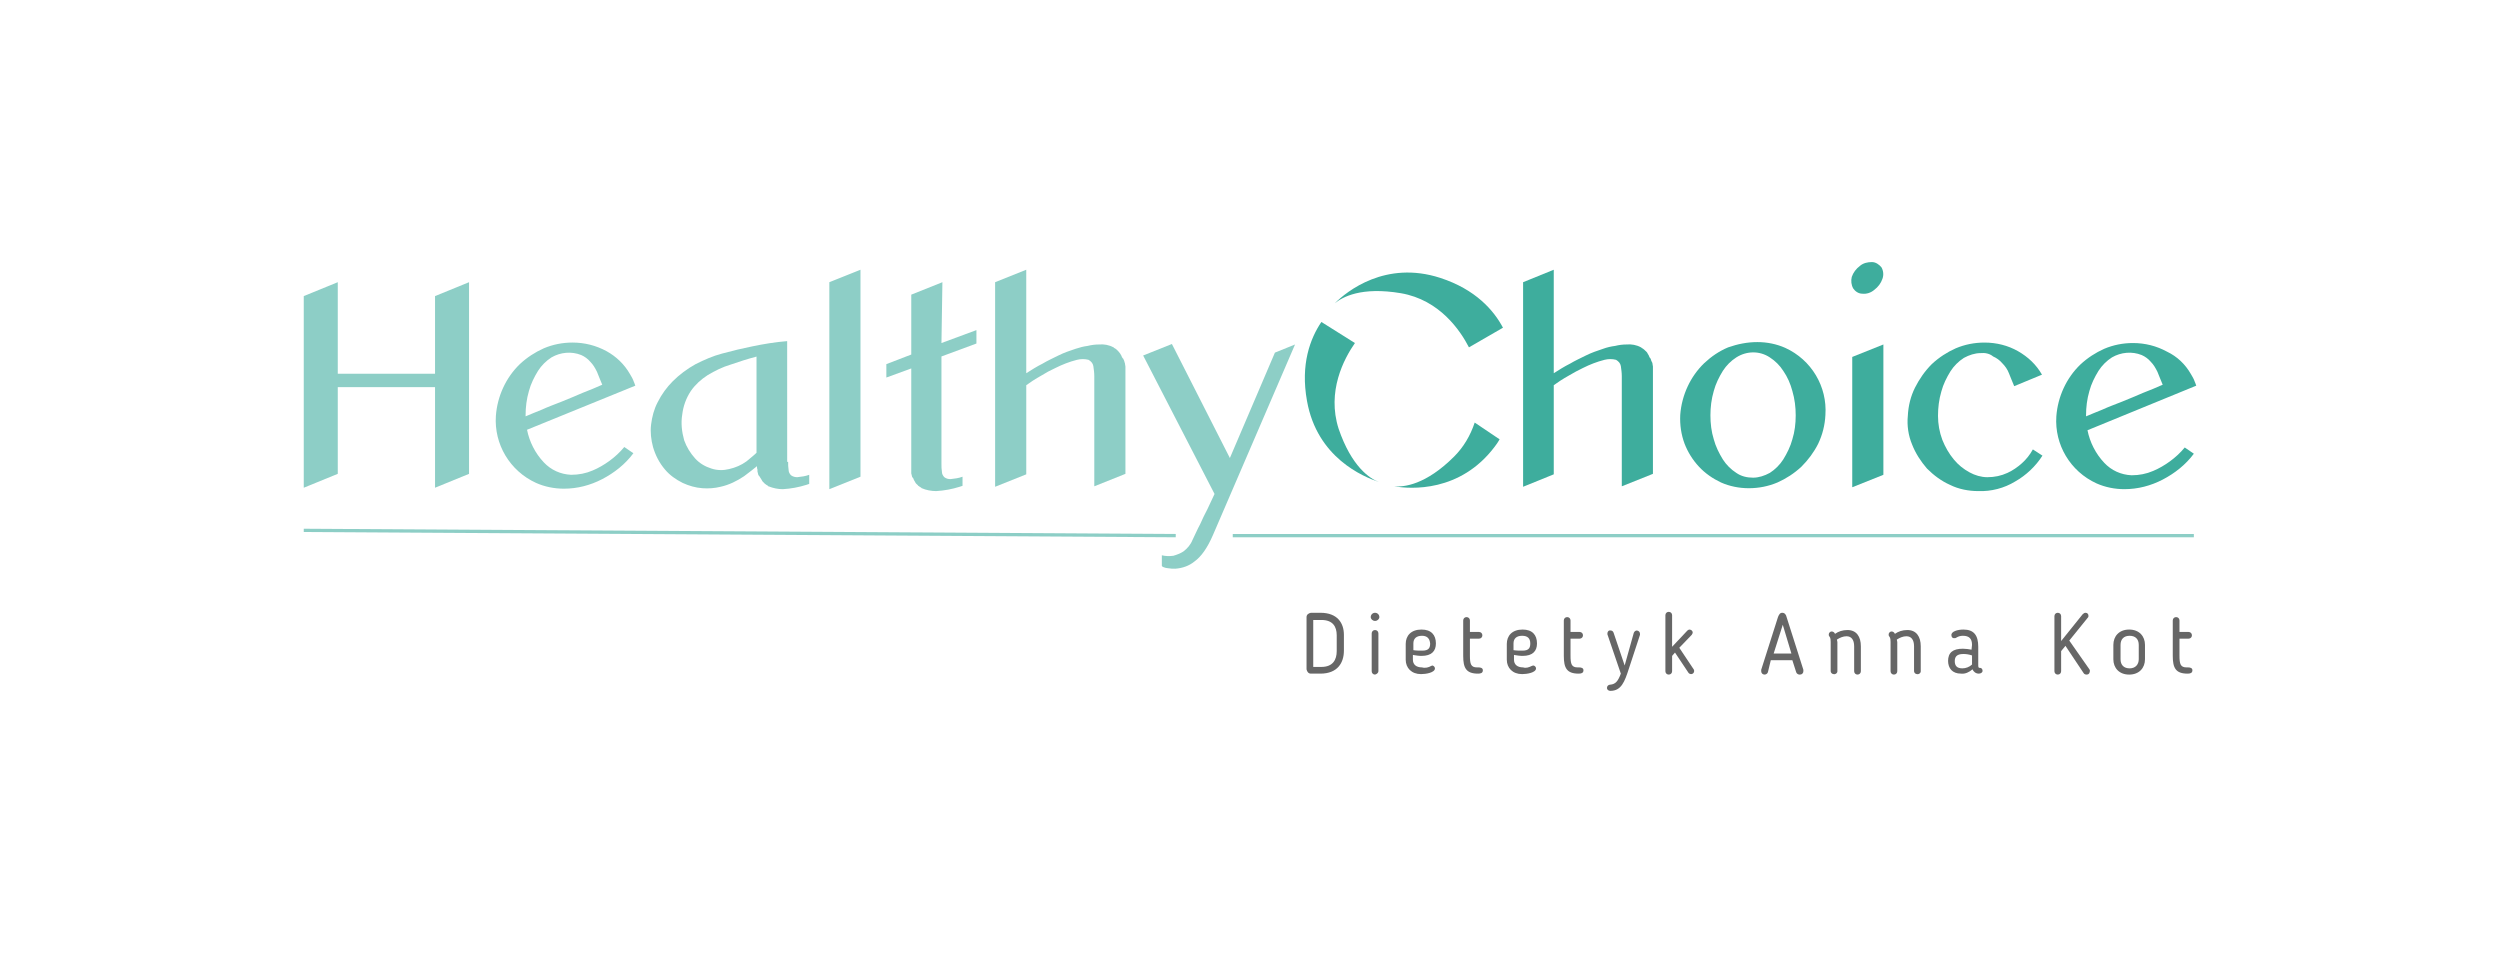 <?xml version="1.0" encoding="utf-8"?>
<!-- Generator: Adobe Illustrator 25.0.1, SVG Export Plug-In . SVG Version: 6.00 Build 0)  -->
<svg version="1.1" id="Layer_1" xmlns="http://www.w3.org/2000/svg" xmlns:xlink="http://www.w3.org/1999/xlink" x="0px" y="0px"
	 viewBox="0 0 521.8 199" style="enable-background:new 0 0 521.8 199;" xml:space="preserve">
<style type="text/css">
	.st0{fill:#8DCEC6;}
	.st1{fill:#3EAD9D;}
	.st2{fill:#666666;}
	.st3{fill:none;stroke:#8DCEC6;stroke-width:0.686;stroke-miterlimit:10;}
</style>
<g id="Layer_1_1_">
	<path class="st0" d="M90.8,61.8l7.1-2.9v40l-7.1,2.9v-21H70.5v18.1l-7.1,2.9V61.8l7.1-2.9V78h20.3V61.8z"/>
	<path class="st0" d="M131.5,78.1c0.3,0.5,0.6,1,0.8,1.6c0.1,0.2,0.2,0.5,0.3,0.8L110,89.7c0.5,2.5,1.7,4.9,3.5,6.8
		c1.5,1.6,3.5,2.5,5.7,2.6c1.6,0,3.1-0.3,4.5-0.9c1.2-0.5,2.4-1.2,3.5-2c1.1-0.8,2.2-1.8,3.1-2.9l1.9,1.3c-1.7,2.3-4,4.1-6.5,5.4
		c-2.5,1.3-5.2,2-8,2c-2,0-4-0.4-5.8-1.2c-5.5-2.5-8.8-8.1-8.4-14c0.3-4.1,2.1-8,5-10.8c1.5-1.4,3.2-2.5,5-3.3
		c1.9-0.8,3.9-1.2,6-1.2c2.5,0,4.9,0.6,7.1,1.8C128.6,74.4,130.3,76,131.5,78.1z M109.7,86.9c1-0.4,2.1-0.9,3.4-1.4
		c1.3-0.6,2.7-1.1,4.2-1.7c1.5-0.6,2.9-1.2,4.3-1.8c1.5-0.6,2.8-1.1,4.1-1.7c-0.4-1-0.8-1.9-1.1-2.7c-0.4-0.8-0.8-1.5-1.4-2.1
		c-0.5-0.6-1.2-1.1-1.9-1.4c-2-0.8-4.3-0.6-6.2,0.5c-1.1,0.7-2.1,1.7-2.8,2.8c-0.8,1.3-1.5,2.7-1.9,4.2c-0.5,1.7-0.7,3.4-0.7,5.1
		L109.7,86.9z"/>
	<path class="st0" d="M164.5,96.4c0,0.6,0,1.1,0.1,1.7c0,0.4,0.2,0.8,0.5,1.1c0.4,0.3,0.9,0.4,1.3,0.4c0.9-0.1,1.7-0.2,2.5-0.5v1.9
		c-0.1,0-0.2,0.1-0.3,0.1l-0.3,0.1c-1.6,0.5-3.2,0.8-4.9,0.9c-1,0-2-0.2-3-0.6c-0.1,0-0.1,0-0.1-0.1c-0.2-0.1-0.5-0.3-0.6-0.4
		c-0.1,0-0.1,0-0.1-0.1c-0.2-0.2-0.5-0.4-0.6-0.7c-0.2-0.3-0.3-0.5-0.5-0.8c0,0-0.1-0.1-0.1-0.1c0,0,0-0.1-0.1-0.1l-0.2-0.8
		c0-0.1,0-0.1,0-0.2c0-0.1,0-0.1,0-0.2c-0.1-0.2-0.1-0.5-0.1-0.7c-0.6,0.5-1.5,1.2-2.7,2.1c-1.5,1-3.1,1.8-4.9,2.2
		c-1.2,0.3-2.5,0.4-3.8,0.3c-1.4-0.1-2.8-0.5-4.1-1.1c-1.4-0.7-2.7-1.6-3.7-2.8c-1.2-1.4-2-3-2.5-4.7c-0.4-1.5-0.6-3.1-0.4-4.7
		c0.2-1.6,0.6-3.2,1.4-4.7c0.8-1.6,1.9-3.1,3.1-4.3c1.4-1.4,3-2.6,4.8-3.6c1.8-0.9,3.6-1.7,5.5-2.2c2.2-0.6,4.3-1.1,6.3-1.5
		c2.4-0.5,4.8-0.9,7.3-1.1V96.4z M158,74.4c-1.9,0.5-3.8,1.1-5.5,1.7c-1.7,0.5-3.3,1.3-4.8,2.2c-1.4,0.9-2.6,2-3.5,3.3
		c-1,1.5-1.6,3.2-1.8,4.9c-0.3,1.8-0.1,3.6,0.4,5.4c0.5,1.4,1.3,2.7,2.3,3.8c0.9,1,2.1,1.7,3.4,2.1c1.2,0.4,2.5,0.4,3.7,0.1
		c1.3-0.3,2.5-0.8,3.6-1.6c0.7-0.6,1.5-1.2,2.1-1.8V74.4z"/>
	<path class="st0" d="M173.1,58.9l6.5-2.6v43.2l-6.5,2.6V58.9z"/>
	<path class="st0" d="M196.5,71.6l7.3-2.7v2.8l-7.3,2.7v22.4c0,0.6,0,1.1,0.1,1.7c0,0.4,0.2,0.8,0.5,1.1c0.4,0.3,0.8,0.4,1.3,0.4
		c0.9-0.1,1.7-0.2,2.5-0.5v1.9c-0.1,0-0.2,0.1-0.3,0.1c-0.1,0-0.2,0.1-0.3,0.1c-1.6,0.5-3.2,0.8-4.9,0.9c-1,0-2.1-0.2-3-0.6
		c0,0-0.1,0-0.1-0.1c-0.2-0.1-0.5-0.3-0.6-0.4c-0.1,0-0.1,0-0.1-0.1c-0.2-0.2-0.5-0.4-0.6-0.7c-0.2-0.3-0.3-0.5-0.4-0.8
		c0,0-0.1-0.1-0.1-0.1c0,0,0-0.1-0.1-0.1l-0.2-0.8c0-0.1,0-0.1,0-0.2c0-0.1,0-0.1,0-0.2c0-0.1,0-0.2,0-0.3c0-0.1,0-0.3,0-0.4V76.9
		l-5.2,1.9V76l5.2-2V61.5l6.5-2.6L196.5,71.6L196.5,71.6z"/>
	<path class="st0" d="M234.7,75.6c0.1,0.1,0.1,0.2,0.1,0.3c0,0.2,0.1,0.4,0.1,0.6c0,0.2,0,0.4,0,0.6v21.8l-6.5,2.6v-23
		c0-0.7-0.1-1.4-0.2-2.1c-0.1-0.6-0.5-1-1-1.3c-0.8-0.2-1.6-0.2-2.4,0c-1.6,0.4-3.1,1-4.5,1.7c-1.1,0.5-2,1-2.8,1.5
		c-0.7,0.4-1.4,0.8-2,1.2c-0.6,0.4-1,0.7-1.3,0.9v18.6l-6.5,2.6V58.9l6.5-2.6v21.6c1.1-0.7,2.2-1.4,3.4-2c1-0.6,2.1-1.1,3.3-1.7
		c1.2-0.6,2.4-1,3.6-1.4c0.9-0.3,1.7-0.5,2.5-0.6c0.8-0.2,1.6-0.3,2.4-0.3c1-0.1,2.1,0.1,3,0.6c0.1,0,0.1,0,0.1,0.1
		c0.2,0.1,0.4,0.2,0.6,0.4l0.1,0.1c0.2,0.2,0.4,0.4,0.6,0.7c0.2,0.3,0.3,0.5,0.4,0.8c0,0,0.1,0.1,0.1,0.1c0,0.1,0,0.1,0.1,0.1
		C234.6,75.2,234.7,75.4,234.7,75.6z"/>
	<path class="st0" d="M266.1,73.6l4.2-1.7l-17.1,39.7c-1.2,2.8-2.5,4.6-3.9,5.6c-1.1,0.9-2.5,1.4-4,1.5c-0.5,0-1,0-1.5-0.1
		c-0.3,0-0.6-0.1-0.9-0.2c-0.2-0.1-0.3-0.1-0.4-0.3v-2.2c0.8,0.2,1.6,0.2,2.4,0.1c0.7-0.2,1.5-0.5,2.1-0.9c0.8-0.6,1.5-1.4,1.9-2.4
		c0.5-1,1-2.2,1.6-3.3c0.5-1.1,1-2.2,1.5-3.1l1.5-3.2l-14.9-28.9l6-2.4l12.1,23.8L266.1,73.6z"/>
	<path class="st1" d="M344.8,75.6c0.1,0.1,0.1,0.2,0.1,0.3c0,0.2,0.1,0.4,0.1,0.6c0,0.2,0,0.4,0,0.6v21.8l-6.5,2.6v-23
		c0-0.7-0.1-1.4-0.2-2.1c-0.1-0.6-0.5-1-1-1.3c-0.8-0.2-1.6-0.2-2.4,0c-1.6,0.4-3.1,1-4.5,1.7c-1,0.5-2,1-2.8,1.5
		c-0.7,0.4-1.4,0.8-2,1.2c-0.6,0.4-1,0.7-1.3,0.9v18.6l-6.4,2.6V58.9l6.4-2.6v21.6c1.1-0.7,2.2-1.4,3.4-2c1-0.6,2.1-1.1,3.3-1.7
		c1.2-0.6,2.4-1,3.6-1.4c0.8-0.3,1.7-0.5,2.5-0.6c0.8-0.2,1.6-0.3,2.4-0.3c1-0.1,2.1,0.1,3,0.6c0.1,0,0.1,0,0.1,0.1
		c0.2,0.1,0.4,0.2,0.6,0.4l0.1,0.1c0.2,0.2,0.5,0.4,0.6,0.7c0.2,0.3,0.3,0.5,0.4,0.8c0,0,0.1,0.1,0.1,0.1c0,0.1,0,0.1,0.1,0.1
		C344.6,75.2,344.7,75.4,344.8,75.6z"/>
	<path class="st1" d="M366.8,71.4c2,0,4,0.4,5.8,1.2c5.5,2.5,8.8,8.1,8.4,14c-0.1,2.1-0.6,4.1-1.5,6c-0.9,1.8-2.1,3.4-3.5,4.8
		c-1.5,1.4-3.2,2.5-5,3.3c-1.9,0.8-3.9,1.2-6,1.2c-2,0-4-0.4-5.8-1.2c-1.7-0.8-3.3-1.9-4.6-3.3c-1.3-1.4-2.3-3-3-4.8
		c-0.7-1.9-1-3.9-0.9-6c0.3-4.1,2.1-8,5-10.8c1.5-1.4,3.1-2.5,5-3.3C362.7,71.8,364.7,71.4,366.8,71.4z M365.9,99.7
		c1.2,0,2.4-0.4,3.5-1c1.1-0.7,2.1-1.7,2.8-2.8c0.8-1.3,1.5-2.7,1.9-4.2c0.5-1.6,0.7-3.3,0.7-5c0-1.7-0.2-3.4-0.7-5.1
		c-0.4-1.5-1-2.9-1.9-4.2c-0.7-1.1-1.7-2.1-2.8-2.8c-2.1-1.4-4.8-1.4-7,0c-1.1,0.7-2.1,1.7-2.8,2.8c-0.8,1.3-1.5,2.7-1.9,4.2
		c-0.5,1.7-0.7,3.4-0.7,5.1c0,1.7,0.2,3.4,0.7,5c0.4,1.5,1.1,2.9,1.9,4.2c0.7,1.1,1.7,2.1,2.8,2.8C363.4,99.4,364.6,99.7,365.9,99.7
		z"/>
	<path class="st1" d="M388.7,61.3c-0.8,0-1.5-0.5-1.9-1.1c-0.4-0.7-0.5-1.6-0.3-2.4c0.3-0.9,0.9-1.7,1.7-2.3
		c0.7-0.6,1.6-0.8,2.5-0.8c0.8,0,1.5,0.5,2,1.1c0.4,0.7,0.5,1.6,0.2,2.4c-0.3,0.9-0.9,1.7-1.7,2.3C390.5,61.1,389.6,61.4,388.7,61.3
		z M386.6,74.5l6.5-2.6v27.2l-6.5,2.6V74.5z"/>
	<path class="st1" d="M413.4,73.7c-1.2,0-2.4,0.4-3.5,1c-1.1,0.7-2.1,1.7-2.8,2.8c-0.8,1.3-1.5,2.7-1.9,4.2
		c-0.5,1.7-0.7,3.4-0.7,5.1c0,1.7,0.3,3.4,0.9,5c0.6,1.5,1.4,2.9,2.4,4.1c0.9,1.1,2,2,3.3,2.7c1.1,0.6,2.4,1,3.7,1
		c1.5,0,2.9-0.3,4.2-0.9c1.1-0.5,2.1-1.2,3-2c0.9-0.8,1.7-1.8,2.3-2.9l2,1.3c-1.4,2.2-3.4,4.1-5.7,5.4c-2.3,1.4-5,2.1-7.7,2
		c-2,0-4.1-0.4-5.9-1.3c-1.8-0.8-3.4-2-4.8-3.4c-1.3-1.5-2.4-3.2-3.1-5c-0.8-1.9-1.1-4-0.9-6c0.1-2.1,0.6-4.1,1.5-5.9
		c0.9-1.8,2.1-3.5,3.5-4.9c1.5-1.4,3.2-2.5,5-3.3c1.9-0.8,3.9-1.2,6-1.2c2.5,0,4.9,0.6,7,1.8c2.1,1.2,3.8,2.8,5,4.9l-5.8,2.4
		c-0.4-1-0.8-1.9-1.1-2.7c-0.3-0.8-0.8-1.5-1.4-2.1c-0.5-0.6-1.2-1.1-1.9-1.4C415.3,73.8,414.3,73.6,413.4,73.7z"/>
	<path class="st1" d="M457.3,78.1c0.3,0.5,0.6,1,0.8,1.6c0.1,0.2,0.2,0.5,0.3,0.8l-22.7,9.3c0.5,2.5,1.7,4.9,3.5,6.8
		c1.5,1.6,3.5,2.5,5.7,2.6c1.6,0,3.1-0.3,4.5-0.9c1.2-0.5,2.4-1.2,3.5-2c1.1-0.8,2.2-1.8,3.1-2.9l1.9,1.3c-1.7,2.3-4,4.1-6.5,5.4
		c-2.5,1.3-5.2,2-8,2c-2,0-4-0.4-5.8-1.2c-5.5-2.5-8.8-8.1-8.4-14c0.3-4.1,2.1-8,5-10.8c1.5-1.4,3.2-2.5,5-3.3
		c1.9-0.8,3.9-1.2,6-1.2c2.5,0,4.9,0.6,7.1,1.8C454.4,74.4,456.1,76,457.3,78.1z M435.4,86.9c1-0.4,2.1-0.9,3.4-1.4
		c1.3-0.6,2.7-1.1,4.2-1.7c1.5-0.6,2.9-1.2,4.3-1.8c1.5-0.6,2.8-1.1,4.1-1.7c-0.4-1-0.8-1.9-1.1-2.7c-0.4-0.8-0.8-1.5-1.4-2.1
		c-0.5-0.6-1.2-1.1-1.9-1.4c-2-0.8-4.3-0.6-6.2,0.5c-1.1,0.7-2.1,1.7-2.8,2.8c-0.8,1.3-1.5,2.7-1.9,4.2c-0.5,1.7-0.7,3.4-0.7,5.1
		L435.4,86.9z"/>
	<path class="st1" d="M306.6,72.5l7.1-4.1c-1.9-3.6-5.7-8-13.1-10.4c-11.4-3.7-19.5,2.8-22,5.3c1.6-1.3,5.5-3.5,13.8-2.1
		C300.5,62.6,304.8,69,306.6,72.5z"/>
	<path class="st1" d="M282.8,71.6l-7-4.4c-2.3,3.4-4.4,8.8-3,16.5c2.1,11.8,11.7,15.8,15,16.9c-1.9-0.7-5.7-3.2-8.4-11.1
		C276.9,81.7,280.5,74.9,282.8,71.6z"/>
	<path class="st1" d="M307.8,88.2c-0.9,2.7-2.3,5.1-4.3,7.1c-5.9,5.9-10.5,6.4-12.5,6.2c3.4,0.6,13.8,1.3,21-8.3
		c0.4-0.5,0.7-1,1-1.5L307.8,88.2z"/>
	<path class="st2" d="M275.6,140.6h-2c-0.5,0-0.8-0.4-0.9-0.9v-10.9c0-0.5,0.4-0.8,0.9-0.9h2c3.6,0,4.9,2.2,4.9,4.6v3.3
		C280.5,138.3,279.2,140.6,275.6,140.6z M279,132.6c0-1.8-0.8-3.2-3.2-3.2h-1.7v9.8h1.7c2.4,0,3.2-1.5,3.2-3.3V132.6z"/>
	<path class="st2" d="M287,129.6c-0.5,0-0.9-0.4-0.9-0.8c0,0,0,0,0,0c0-0.5,0.4-0.9,0.9-0.9c0.5,0,0.9,0.4,0.9,0.9
		C287.9,129.2,287.5,129.6,287,129.6C287,129.6,287,129.6,287,129.6z M287,140.8c-0.4,0-0.7-0.3-0.7-0.7c0,0,0,0,0,0v-7.9
		c0-0.4,0.3-0.7,0.7-0.7c0.4,0,0.7,0.3,0.7,0.7v7.9C287.7,140.4,287.4,140.7,287,140.8C287,140.8,287,140.8,287,140.8L287,140.8z"/>
	<path class="st2" d="M298.7,139c0.1,0,0.2-0.1,0.2-0.1c0.3,0,0.6,0.3,0.6,0.6c0,0.9-1.9,1.2-2.9,1.2c-2,0-3.2-1.3-3.2-3v-3.3
		c0-1.7,1.1-3,3.3-3c2,0,3,1.1,3,2.9c0,1.6-0.9,2.6-3,2.6c-0.6,0-1.2-0.1-1.8-0.2v1c0,1,0.7,1.6,1.9,1.6
		C297.5,139.5,298.2,139.3,298.7,139z M296.8,132.7c-1.2,0-1.8,0.6-1.8,1.6v1.4c0.6,0.1,1.2,0.1,1.9,0.1c1.4,0,1.6-0.7,1.6-1.5
		C298.4,133.2,297.8,132.7,296.8,132.7z"/>
	<path class="st2" d="M305.4,129.5c0-0.4,0.3-0.7,0.7-0.7c0.4,0,0.7,0.3,0.7,0.7v2.4h1.9c0.4,0,0.7,0.3,0.7,0.7
		c0,0.4-0.3,0.7-0.7,0.7h-1.9v3.5c0,1.8,0.2,2.5,1.5,2.5h0.3c0.4,0,0.9,0.1,0.9,0.6c0,0.6-0.5,0.7-1,0.7c-2.5,0-3.1-1.2-3.1-3.7
		L305.4,129.5z"/>
	<path class="st2" d="M319.7,139c0.1,0,0.2-0.1,0.3-0.1c0.3,0,0.6,0.3,0.6,0.6c0,0.9-1.9,1.2-2.9,1.2c-2,0-3.2-1.3-3.2-3v-3.3
		c0-1.7,1.1-3,3.3-3c2,0,3,1.1,3,2.9c0,1.6-0.9,2.6-3,2.6c-0.6,0-1.2-0.1-1.8-0.2v1c0,1,0.7,1.6,1.9,1.6
		C318.5,139.5,319.1,139.3,319.7,139z M317.7,132.7c-1.2,0-1.8,0.6-1.8,1.6v1.4c0.6,0.1,1.2,0.1,1.9,0.1c1.4,0,1.6-0.7,1.6-1.5
		C319.4,133.2,318.8,132.7,317.7,132.7L317.7,132.7z"/>
	<path class="st2" d="M326.4,129.5c0-0.4,0.3-0.7,0.7-0.7c0.4,0,0.7,0.3,0.7,0.7v2.4h1.9c0.4,0,0.7,0.3,0.7,0.7
		c0,0.4-0.3,0.7-0.7,0.7h-1.9v3.5c0,1.8,0.2,2.5,1.5,2.5h0.3c0.4,0,0.9,0.1,0.9,0.6c0,0.6-0.5,0.7-1,0.7c-2.5,0-3.1-1.2-3.1-3.7
		L326.4,129.5z"/>
	<path class="st2" d="M340,139.5c-0.9,2.8-1.6,4.7-3.9,4.7c-0.4,0-0.7-0.3-0.7-0.6c0,0,0,0,0,0c0-0.4,0.3-0.7,0.7-0.7
		c1.1-0.1,1.6-0.7,2.2-2.3l-2.8-8.2c0-0.1,0-0.2,0-0.2c0-0.4,0.3-0.7,0.7-0.6c0.3,0,0.5,0.2,0.6,0.5l2.3,6.8l1.9-6.8
		c0.1-0.3,0.4-0.5,0.6-0.5c0.4,0,0.7,0.3,0.7,0.7c0,0.1,0,0.1,0,0.2L340,139.5z"/>
	<path class="st2" d="M349,135l3.2-3.4c0.1-0.1,0.3-0.2,0.4-0.2c0.4,0,0.7,0.3,0.7,0.6c0,0,0,0,0,0c0,0.2-0.1,0.3-0.2,0.5l-2.6,2.7
		l3,4.5c0.1,0.1,0.1,0.3,0.1,0.4c0,0.3-0.3,0.6-0.6,0.6c0,0,0,0,0,0c-0.2,0-0.5-0.1-0.6-0.3l-2.8-4.2l-0.6,0.7v3.2
		c0,0.4-0.3,0.7-0.7,0.7c-0.4,0-0.7-0.3-0.7-0.7c0,0,0,0,0,0v-11.7c0-0.4,0.3-0.7,0.7-0.7c0.4,0,0.7,0.3,0.7,0.7L349,135z"/>
	<path class="st2" d="M369,140.3c-0.1,0.3-0.4,0.5-0.7,0.5c-0.4,0-0.7-0.3-0.7-0.7c0,0,0,0,0,0c0-0.1,0-0.2,0-0.3l3.5-11
		c0.2-0.5,0.4-0.9,0.9-0.9s0.8,0.4,0.9,0.9l3.5,11c0,0.1,0,0.2,0,0.3c0,0.4-0.3,0.7-0.7,0.7c0,0,0,0-0.1,0c-0.3,0-0.6-0.2-0.7-0.5
		l-0.8-2.5h-4.5L369,140.3z M370.2,136.4h3.7l-1.8-6L370.2,136.4z"/>
	<path class="st2" d="M383.5,140.1c0,0.4-0.4,0.7-0.8,0.6c-0.3,0-0.6-0.3-0.6-0.6V134c0-1-0.2-1-0.3-1.2c-0.1-0.1-0.1-0.2-0.1-0.4
		c0-0.3,0.3-0.6,0.6-0.6c0,0,0,0,0,0c0.3,0,0.6,0.2,0.7,0.5c0.7-0.5,1.6-0.8,2.6-0.8c1.9,0,2.8,1.4,2.8,3.4v5.2
		c0,0.4-0.3,0.7-0.7,0.7c-0.4,0-0.7-0.3-0.7-0.7v-5.2c0-1.4-0.6-2.1-1.6-2.1c-0.7,0-1.4,0.3-2,0.7c0,0.2,0.1,0.3,0.1,0.5V140.1z"/>
	<path class="st2" d="M396,140.1c0,0.4-0.3,0.7-0.7,0.7c-0.4,0-0.7-0.3-0.7-0.7V134c0-1-0.2-1-0.3-1.2c-0.1-0.1-0.1-0.2-0.1-0.4
		c0-0.3,0.3-0.6,0.6-0.6c0,0,0,0,0,0c0.3,0,0.6,0.2,0.7,0.5c0.7-0.5,1.6-0.8,2.6-0.8c1.9,0,2.8,1.4,2.8,3.4v5.2
		c0,0.4-0.4,0.7-0.8,0.6c-0.3,0-0.6-0.3-0.6-0.6v-5.2c0-1.4-0.6-2.1-1.6-2.1c-0.7,0-1.4,0.3-2,0.7c0,0.2,0.1,0.3,0.1,0.5L396,140.1z
		"/>
	<path class="st2" d="M411.6,134.6c0-1.3-0.6-1.9-1.9-1.9c-0.5,0-0.9,0.1-1.4,0.4c-0.1,0.1-0.3,0.1-0.5,0.1c-0.3,0-0.5-0.3-0.5-0.6
		c-0.1-0.8,1.3-1.2,2.5-1.2c2.2,0,3.1,1.2,3.1,3.6v3.9c0,0.4,0.1,0.5,0.3,0.5c0.1,0,0.1,0,0.1,0c0.3,0,0.5,0.3,0.5,0.6c0,0,0,0,0,0
		c0,0.4-0.4,0.6-0.8,0.6c-0.6,0-1.1-0.4-1.3-0.9c-0.7,0.6-1.5,1-2.4,0.9c-1.8,0-2.7-1.1-2.7-2.7V138c0-1.8,1-2.6,3.1-2.6
		c0.6,0,1.2,0.1,1.8,0.2L411.6,134.6z M408,138L408,138c0,0.9,0.4,1.5,1.6,1.5c0.7,0,1.5-0.3,2-0.8v-1.9c-0.6-0.2-1.2-0.3-1.8-0.3
		C408.3,136.5,408,137.2,408,138L408,138z"/>
	<path class="st2" d="M431.1,134.8l-0.9,1.1v4.2c0,0.4-0.3,0.7-0.7,0.7c-0.4,0-0.7-0.3-0.7-0.7c0,0,0,0,0,0v-11.5
		c0-0.4,0.3-0.7,0.7-0.7c0.4,0,0.7,0.3,0.7,0.7c0,0,0,0,0,0v5.2l4.5-5.6c0.2-0.2,0.4-0.3,0.6-0.3c0.4,0,0.6,0.3,0.6,0.6
		c0,0,0,0,0,0.1c0,0.2-0.1,0.3-0.2,0.4l-3.8,4.7l4.2,6c0.1,0.1,0.1,0.2,0.1,0.3c0,0.3-0.1,0.8-0.7,0.8c-0.2,0-0.5-0.1-0.6-0.3
		L431.1,134.8z"/>
	<path class="st2" d="M441.1,137.6v-3c0-1.8,1.2-3.2,3.3-3.2s3.3,1.4,3.3,3.2v3c0,1.8-1.2,3.2-3.3,3.2S441.1,139.4,441.1,137.6z
		 M446.4,137.6v-3c0-1.2-0.7-1.9-1.9-1.9s-1.9,0.7-1.9,1.9v3c0,1.2,0.7,1.9,1.9,1.9S446.4,138.7,446.4,137.6L446.4,137.6z"/>
	<path class="st2" d="M453.5,129.5c0-0.4,0.3-0.7,0.7-0.7c0.4,0,0.7,0.3,0.7,0.7v2.4h1.9c0.4,0,0.7,0.3,0.7,0.7
		c0,0.4-0.3,0.7-0.7,0.7h-1.9v3.5c0,1.8,0.2,2.5,1.5,2.5h0.3c0.4,0,0.9,0.1,0.9,0.6c0,0.6-0.5,0.7-1,0.7c-2.5,0-3.1-1.2-3.1-3.7
		L453.5,129.5z"/>
	<line class="st3" x1="63.4" y1="110.7" x2="245.4" y2="111.8"/>
	<line class="st3" x1="257.3" y1="111.8" x2="457.9" y2="111.8"/>
</g>
</svg>
